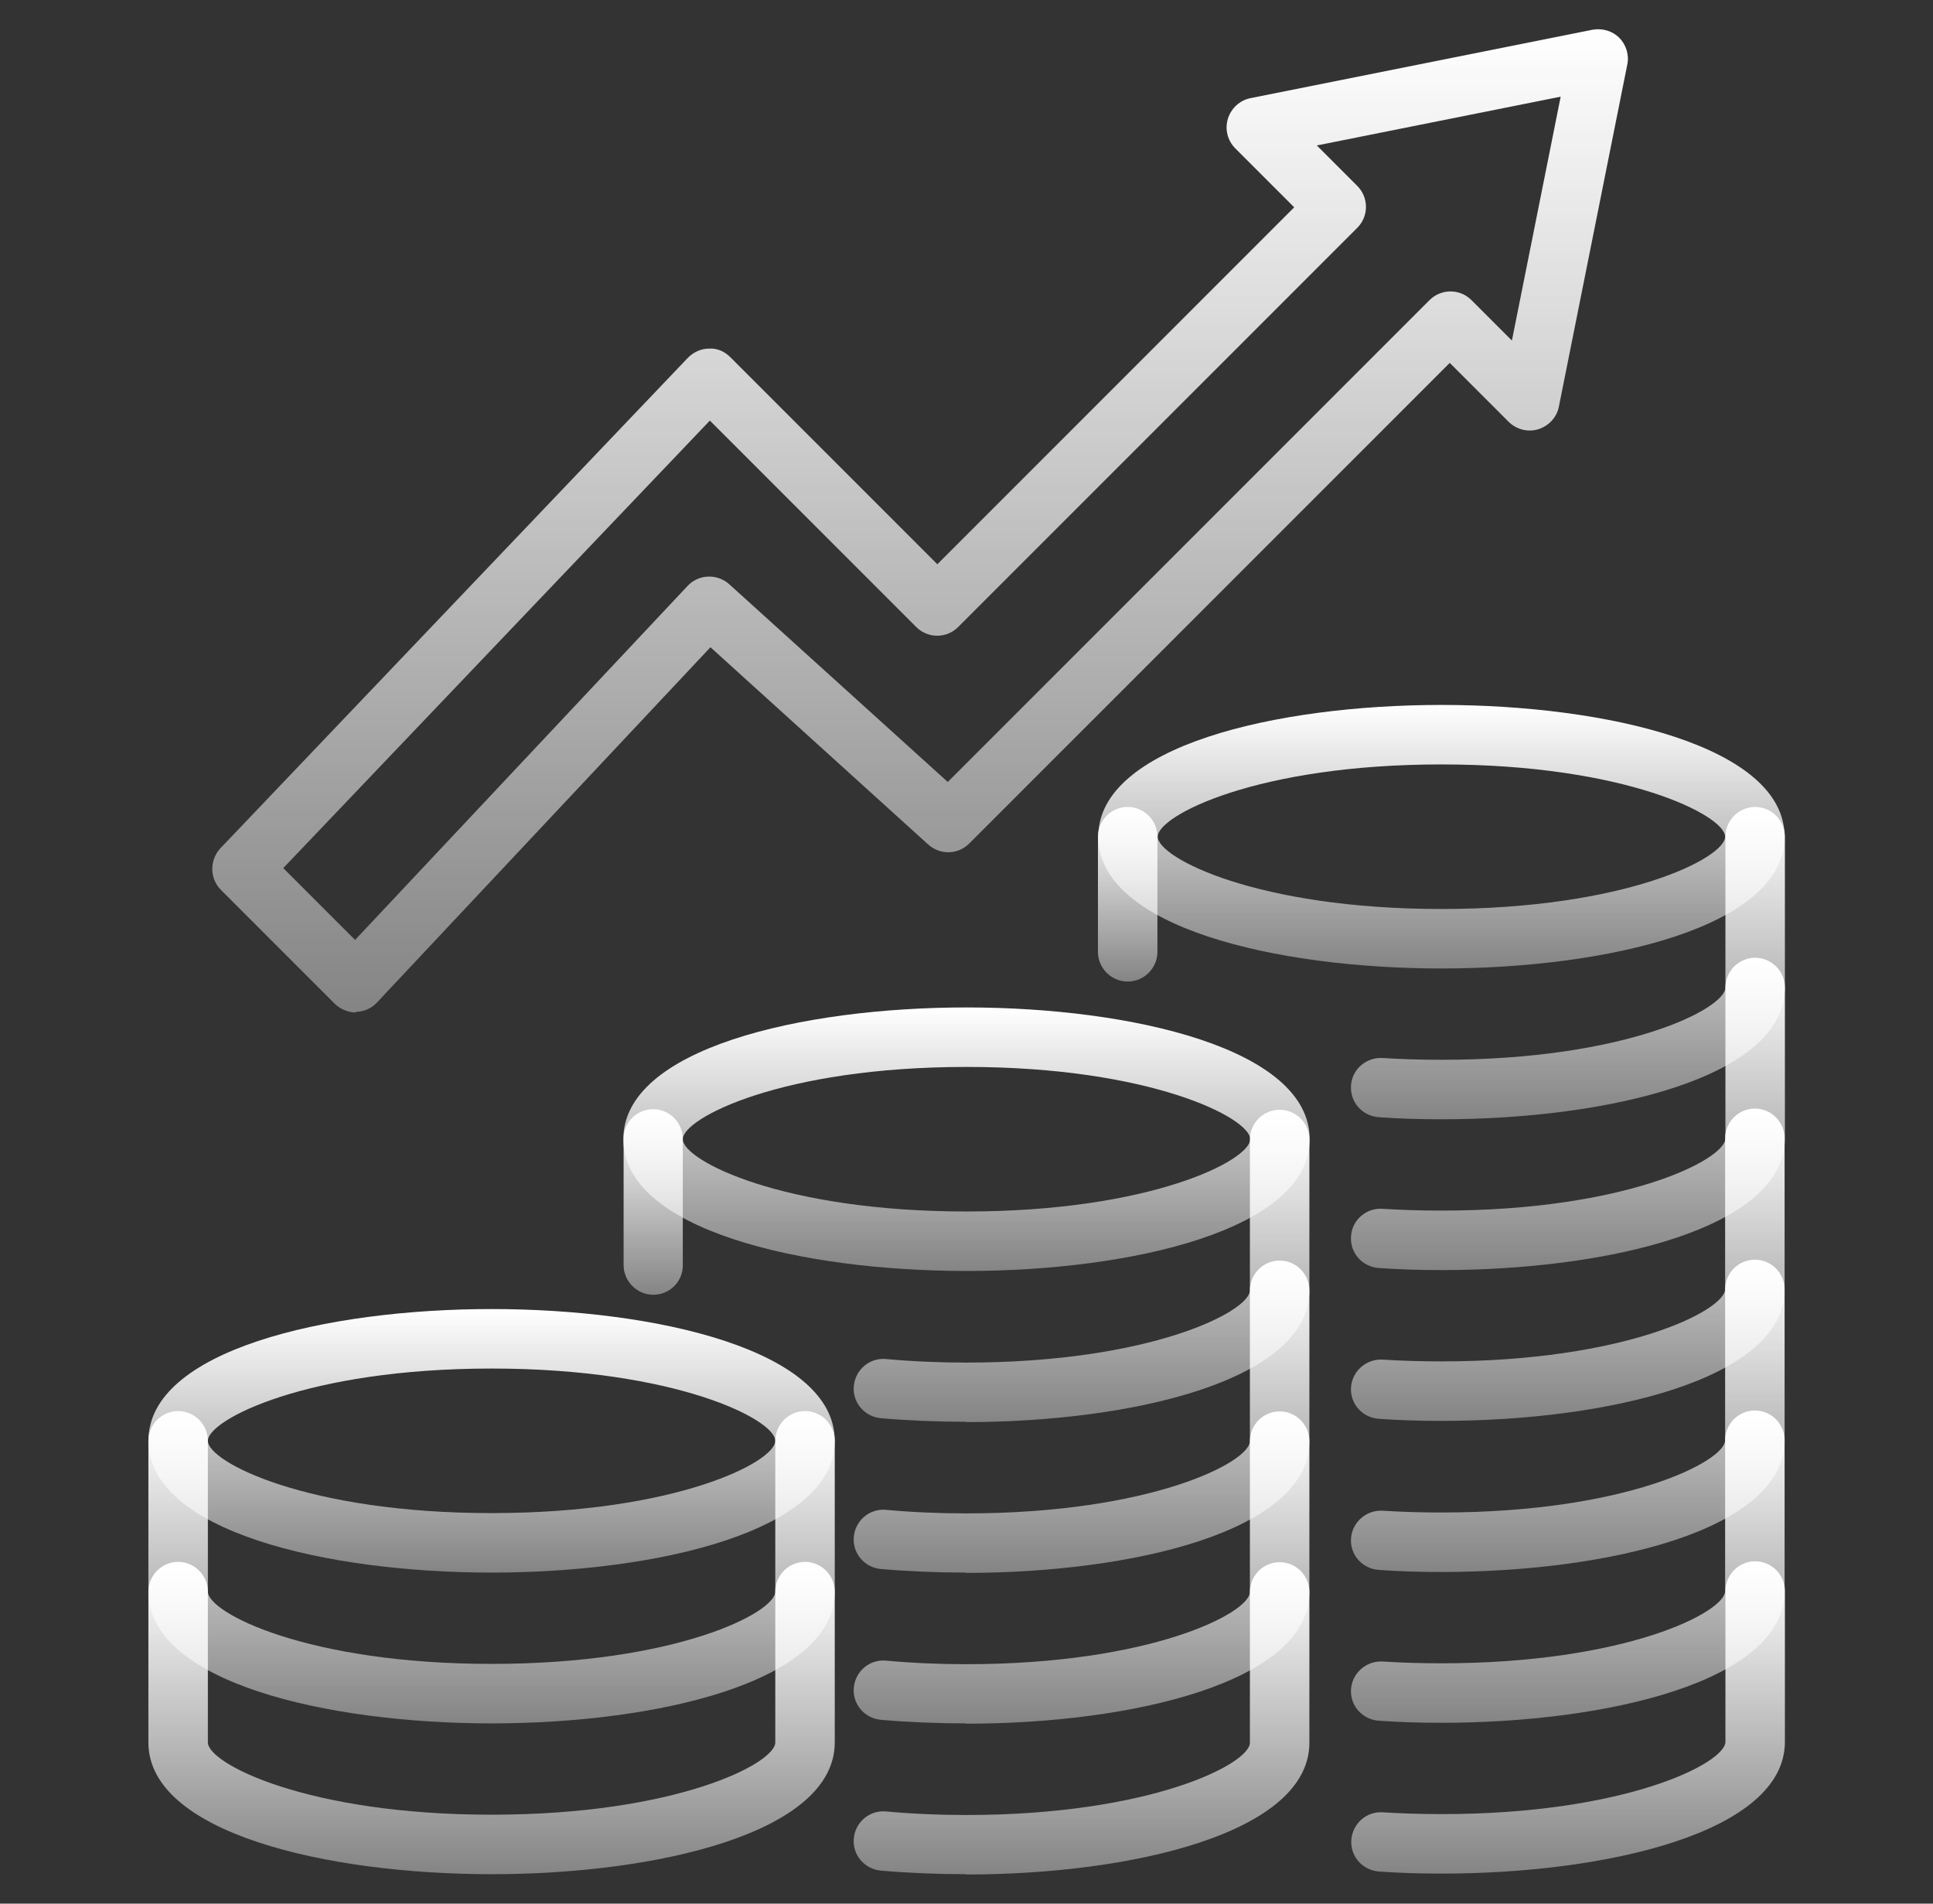 <svg width="65" height="64" viewBox="0 0 65 64" fill="none" xmlns="http://www.w3.org/2000/svg">
<rect x="0" y="0" width="65" height="64" fill="#333333" stroke="none"/>
<path d="M16.53 52.87C10.97 52.87 4.99 51.48 4.99 48.44C4.99 45.4 10.97 44.01 16.53 44.01C22.09 44.01 28.07 45.4 28.07 48.44C28.07 51.48 22.09 52.87 16.53 52.87ZM16.53 46.01C10.33 46.01 6.99 47.73 6.99 48.44C6.99 49.15 10.33 50.87 16.53 50.87C22.73 50.87 26.07 49.15 26.07 48.44C26.07 47.73 22.73 46.01 16.53 46.01Z" fill="url(#paint0_linear_1121_1464)"/>
<path d="M16.53 57.94C10.97 57.94 4.99 56.55 4.99 53.51V48.44C4.99 47.89 5.44 47.44 5.99 47.44C6.54 47.44 6.99 47.89 6.99 48.44V53.51C6.99 54.22 10.33 55.94 16.53 55.94C22.73 55.94 26.07 54.22 26.07 53.51V48.44C26.07 47.89 26.52 47.44 27.07 47.44C27.62 47.44 28.07 47.89 28.07 48.44V53.51C28.07 56.55 22.09 57.94 16.53 57.94Z" fill="url(#paint1_linear_1121_1464)"/>
<path d="M16.53 63.01C10.97 63.01 4.99 61.62 4.99 58.58V53.51C4.99 52.96 5.44 52.51 5.99 52.51C6.54 52.51 6.99 52.96 6.99 53.51V58.58C6.99 59.29 10.33 61.01 16.53 61.01C22.73 61.01 26.07 59.29 26.07 58.58V53.51C26.07 52.96 26.52 52.51 27.07 52.51C27.62 52.51 28.07 52.96 28.07 53.51V58.58C28.07 61.62 22.09 63.01 16.53 63.01Z" fill="url(#paint2_linear_1121_1464)"/>
<path d="M32.5 42.73C26.94 42.73 20.96 41.34 20.96 38.3C20.96 35.26 26.94 33.87 32.5 33.87C38.06 33.87 44.04 35.26 44.04 38.3C44.04 41.34 38.06 42.73 32.5 42.73ZM32.5 35.87C26.3 35.87 22.96 37.59 22.96 38.3C22.96 39.01 26.3 40.73 32.5 40.73C38.7 40.73 42.04 39.01 42.04 38.3C42.04 37.59 38.7 35.87 32.5 35.87Z" fill="url(#paint3_linear_1121_1464)"/>
<path d="M21.97 43.53C21.42 43.53 20.97 43.08 20.97 42.53V38.29C20.96 37.74 21.41 37.29 21.96 37.29C22.51 37.29 22.96 37.74 22.96 38.29V42.53C22.97 43.08 22.52 43.53 21.97 43.53Z" fill="url(#paint4_linear_1121_1464)"/>
<path d="M32.5 47.8C31.52 47.8 30.55 47.76 29.62 47.68C29.07 47.63 28.66 47.15 28.71 46.6C28.76 46.05 29.24 45.64 29.79 45.69C30.66 45.77 31.57 45.81 32.49 45.81C38.69 45.81 42.03 44.09 42.03 43.38V38.31C42.03 37.76 42.48 37.31 43.03 37.31C43.58 37.31 44.03 37.76 44.03 38.31V43.38C44.03 46.42 38.05 47.81 32.49 47.81L32.5 47.8Z" fill="url(#paint5_linear_1121_1464)"/>
<path d="M32.5 52.87C31.52 52.87 30.55 52.83 29.62 52.75C29.07 52.7 28.66 52.22 28.71 51.67C28.76 51.12 29.24 50.71 29.79 50.76C30.66 50.84 31.57 50.88 32.49 50.88C38.69 50.88 42.03 49.16 42.03 48.45V43.38C42.03 42.83 42.48 42.38 43.03 42.38C43.58 42.38 44.03 42.83 44.03 43.38V48.45C44.03 51.49 38.05 52.88 32.49 52.88L32.5 52.87Z" fill="url(#paint6_linear_1121_1464)"/>
<path d="M32.5 57.94C31.52 57.94 30.55 57.9 29.62 57.82C29.07 57.77 28.66 57.29 28.71 56.74C28.76 56.19 29.24 55.78 29.79 55.83C30.66 55.91 31.57 55.95 32.49 55.95C38.69 55.95 42.03 54.23 42.03 53.52V48.45C42.03 47.9 42.48 47.45 43.03 47.45C43.58 47.45 44.03 47.9 44.03 48.45V53.52C44.03 56.56 38.05 57.95 32.49 57.95L32.5 57.94Z" fill="url(#paint7_linear_1121_1464)"/>
<path d="M32.5 63.01C31.52 63.01 30.55 62.97 29.62 62.89C29.07 62.84 28.66 62.36 28.71 61.81C28.76 61.26 29.24 60.85 29.79 60.9C30.66 60.98 31.57 61.02 32.49 61.02C38.69 61.02 42.03 59.3 42.03 58.59V53.52C42.03 52.97 42.48 52.52 43.03 52.52C43.58 52.52 44.03 52.97 44.03 53.52V58.59C44.03 61.63 38.05 63.02 32.49 63.02L32.5 63.01Z" fill="url(#paint8_linear_1121_1464)"/>
<path d="M48.47 32.56C42.91 32.56 36.93 31.17 36.93 28.13C36.93 25.09 42.91 23.7 48.47 23.7C54.03 23.7 60.01 25.09 60.01 28.13C60.01 31.17 54.03 32.56 48.47 32.56ZM48.47 25.7C42.27 25.7 38.93 27.42 38.93 28.13C38.93 28.84 42.27 30.56 48.47 30.56C54.67 30.56 58.01 28.84 58.01 28.13C58.01 27.42 54.67 25.7 48.47 25.7Z" fill="url(#paint9_linear_1121_1464)"/>
<path d="M37.92 33C37.37 33 36.92 32.55 36.92 32V28.13C36.92 27.58 37.37 27.13 37.92 27.13C38.47 27.13 38.92 27.58 38.92 28.13V32C38.92 32.55 38.47 33 37.92 33Z" fill="url(#paint10_linear_1121_1464)"/>
<path d="M48.47 37.63C47.76 37.63 47.05 37.61 46.36 37.56C45.81 37.52 45.39 37.05 45.43 36.5C45.46 35.95 45.94 35.54 46.49 35.57C47.13 35.61 47.8 35.63 48.48 35.63C54.68 35.63 58.02 33.91 58.02 33.2V28.13C58.02 27.58 58.47 27.13 59.02 27.13C59.57 27.13 60.02 27.58 60.02 28.13V33.2C60.02 36.24 54.04 37.63 48.48 37.63H48.47Z" fill="url(#paint11_linear_1121_1464)"/>
<path d="M48.47 42.7C47.76 42.7 47.05 42.68 46.36 42.63C45.81 42.59 45.39 42.12 45.43 41.57C45.46 41.02 45.94 40.6 46.49 40.64C47.13 40.68 47.8 40.7 48.48 40.7C54.68 40.7 58.02 38.98 58.02 38.27V33.2C58.02 32.65 58.47 32.2 59.02 32.2C59.57 32.2 60.02 32.65 60.02 33.2V38.27C60.02 41.31 54.04 42.7 48.48 42.7H48.47Z" fill="url(#paint12_linear_1121_1464)"/>
<path d="M48.47 47.77C47.75 47.77 47.04 47.75 46.36 47.7C45.81 47.66 45.39 47.19 45.43 46.64C45.47 46.09 45.95 45.68 46.49 45.71C47.13 45.75 47.8 45.77 48.47 45.77C54.67 45.77 58.01 44.05 58.01 43.34V38.27C58.01 37.72 58.46 37.27 59.01 37.27C59.56 37.27 60.01 37.72 60.01 38.27V43.34C60.01 46.38 54.03 47.77 48.47 47.77Z" fill="url(#paint13_linear_1121_1464)"/>
<path d="M48.47 52.85C47.75 52.85 47.04 52.83 46.36 52.78C45.81 52.74 45.39 52.27 45.43 51.72C45.47 51.17 45.95 50.76 46.49 50.79C47.13 50.83 47.8 50.85 48.47 50.85C54.67 50.85 58.01 49.13 58.01 48.42V43.35C58.01 42.8 58.46 42.35 59.01 42.35C59.56 42.35 60.01 42.8 60.01 43.35V48.42C60.01 51.46 54.03 52.85 48.47 52.85Z" fill="url(#paint14_linear_1121_1464)"/>
<path d="M48.47 57.92C47.77 57.92 47.06 57.9 46.36 57.85C45.81 57.81 45.39 57.34 45.43 56.79C45.47 56.24 45.95 55.83 46.49 55.86C47.13 55.9 47.79 55.92 48.47 55.92C54.67 55.92 58.01 54.2 58.01 53.49V48.42C58.01 47.87 58.46 47.42 59.01 47.42C59.56 47.42 60.01 47.87 60.01 48.42V53.49C60.01 56.53 54.03 57.92 48.47 57.92Z" fill="url(#paint15_linear_1121_1464)"/>
<path d="M48.47 62.99C47.77 62.99 47.06 62.97 46.37 62.92C45.82 62.88 45.4 62.41 45.44 61.86C45.48 61.31 45.95 60.89 46.5 60.93C47.14 60.97 47.8 60.99 48.48 60.99C54.68 60.99 58.02 59.27 58.02 58.56V53.49C58.02 52.94 58.47 52.49 59.02 52.49C59.57 52.49 60.02 52.94 60.02 53.49V58.56C60.02 61.6 54.04 62.99 48.48 62.99H48.47Z" fill="url(#paint16_linear_1121_1464)"/>
<path d="M11.97 34.04C11.71 34.04 11.45 33.93 11.26 33.75L7.43 29.92C7.05 29.54 7.04 28.92 7.41 28.52L23.13 12.03C23.32 11.84 23.57 11.72 23.84 11.72C24.12 11.7 24.37 11.82 24.56 12.01L31.52 18.97L43.52 6.97L41.54 4.99C41.28 4.73 41.18 4.35 41.29 3.99C41.4 3.64 41.69 3.37 42.05 3.3L53.55 1C53.88 0.94 54.22 1.04 54.45 1.27C54.68 1.5 54.79 1.85 54.72 2.17L52.42 13.67C52.35 14.03 52.08 14.32 51.73 14.43C51.38 14.54 50.99 14.44 50.73 14.18L48.75 12.2L32.59 28.36C32.21 28.74 31.61 28.75 31.21 28.39L23.89 21.76L12.68 33.7C12.5 33.9 12.24 34.01 11.97 34.02H11.95L11.97 34.04ZM9.53 29.19L11.94 31.6L23.12 19.7C23.49 19.3 24.12 19.28 24.52 19.64L31.87 26.29L48.07 10.09C48.46 9.7 49.09 9.7 49.48 10.09L50.84 11.45L52.48 3.25L44.28 4.89L45.64 6.25C46.03 6.64 46.03 7.27 45.64 7.66L32.22 21.08C31.83 21.47 31.2 21.47 30.81 21.08L23.87 14.14L9.53 29.18V29.19Z" fill="url(#paint17_linear_1121_1464)"/>
<defs>
<linearGradient id="paint0_linear_1121_1464" x1="16.53" y1="44.01" x2="16.53" y2="52.87" gradientUnits="userSpaceOnUse">
<stop stop-color="white"/>
<stop offset="1" stop-color="white" stop-opacity="0.4"/>
</linearGradient>
<linearGradient id="paint1_linear_1121_1464" x1="16.53" y1="47.44" x2="16.53" y2="57.94" gradientUnits="userSpaceOnUse">
<stop stop-color="white"/>
<stop offset="1" stop-color="white" stop-opacity="0.4"/>
</linearGradient>
<linearGradient id="paint2_linear_1121_1464" x1="16.53" y1="52.51" x2="16.53" y2="63.01" gradientUnits="userSpaceOnUse">
<stop stop-color="white"/>
<stop offset="1" stop-color="white" stop-opacity="0.4"/>
</linearGradient>
<linearGradient id="paint3_linear_1121_1464" x1="32.5" y1="33.87" x2="32.5" y2="42.73" gradientUnits="userSpaceOnUse">
<stop stop-color="white"/>
<stop offset="1" stop-color="white" stop-opacity="0.4"/>
</linearGradient>
<linearGradient id="paint4_linear_1121_1464" x1="21.965" y1="37.29" x2="21.965" y2="43.53" gradientUnits="userSpaceOnUse">
<stop stop-color="white"/>
<stop offset="1" stop-color="white" stop-opacity="0.4"/>
</linearGradient>
<linearGradient id="paint5_linear_1121_1464" x1="36.368" y1="37.31" x2="36.368" y2="47.81" gradientUnits="userSpaceOnUse">
<stop stop-color="white"/>
<stop offset="1" stop-color="white" stop-opacity="0.4"/>
</linearGradient>
<linearGradient id="paint6_linear_1121_1464" x1="36.368" y1="42.38" x2="36.368" y2="52.88" gradientUnits="userSpaceOnUse">
<stop stop-color="white"/>
<stop offset="1" stop-color="white" stop-opacity="0.4"/>
</linearGradient>
<linearGradient id="paint7_linear_1121_1464" x1="36.368" y1="47.45" x2="36.368" y2="57.95" gradientUnits="userSpaceOnUse">
<stop stop-color="white"/>
<stop offset="1" stop-color="white" stop-opacity="0.4"/>
</linearGradient>
<linearGradient id="paint8_linear_1121_1464" x1="36.368" y1="52.52" x2="36.368" y2="63.02" gradientUnits="userSpaceOnUse">
<stop stop-color="white"/>
<stop offset="1" stop-color="white" stop-opacity="0.4"/>
</linearGradient>
<linearGradient id="paint9_linear_1121_1464" x1="48.47" y1="23.7" x2="48.47" y2="32.56" gradientUnits="userSpaceOnUse">
<stop stop-color="white"/>
<stop offset="1" stop-color="white" stop-opacity="0.4"/>
</linearGradient>
<linearGradient id="paint10_linear_1121_1464" x1="37.92" y1="27.13" x2="37.92" y2="33" gradientUnits="userSpaceOnUse">
<stop stop-color="white"/>
<stop offset="1" stop-color="white" stop-opacity="0.4"/>
</linearGradient>
<linearGradient id="paint11_linear_1121_1464" x1="52.724" y1="27.13" x2="52.724" y2="37.63" gradientUnits="userSpaceOnUse">
<stop stop-color="white"/>
<stop offset="1" stop-color="white" stop-opacity="0.4"/>
</linearGradient>
<linearGradient id="paint12_linear_1121_1464" x1="52.724" y1="32.2" x2="52.724" y2="42.7" gradientUnits="userSpaceOnUse">
<stop stop-color="white"/>
<stop offset="1" stop-color="white" stop-opacity="0.4"/>
</linearGradient>
<linearGradient id="paint13_linear_1121_1464" x1="52.719" y1="37.27" x2="52.719" y2="47.77" gradientUnits="userSpaceOnUse">
<stop stop-color="white"/>
<stop offset="1" stop-color="white" stop-opacity="0.4"/>
</linearGradient>
<linearGradient id="paint14_linear_1121_1464" x1="52.719" y1="42.35" x2="52.719" y2="52.85" gradientUnits="userSpaceOnUse">
<stop stop-color="white"/>
<stop offset="1" stop-color="white" stop-opacity="0.4"/>
</linearGradient>
<linearGradient id="paint15_linear_1121_1464" x1="52.719" y1="47.42" x2="52.719" y2="57.92" gradientUnits="userSpaceOnUse">
<stop stop-color="white"/>
<stop offset="1" stop-color="white" stop-opacity="0.4"/>
</linearGradient>
<linearGradient id="paint16_linear_1121_1464" x1="52.729" y1="52.49" x2="52.729" y2="62.99" gradientUnits="userSpaceOnUse">
<stop stop-color="white"/>
<stop offset="1" stop-color="white" stop-opacity="0.4"/>
</linearGradient>
<linearGradient id="paint17_linear_1121_1464" x1="30.94" y1="0.983" x2="30.94" y2="34.04" gradientUnits="userSpaceOnUse">
<stop stop-color="white"/>
<stop offset="1" stop-color="white" stop-opacity="0.4"/>
</linearGradient>
</defs>
</svg>
